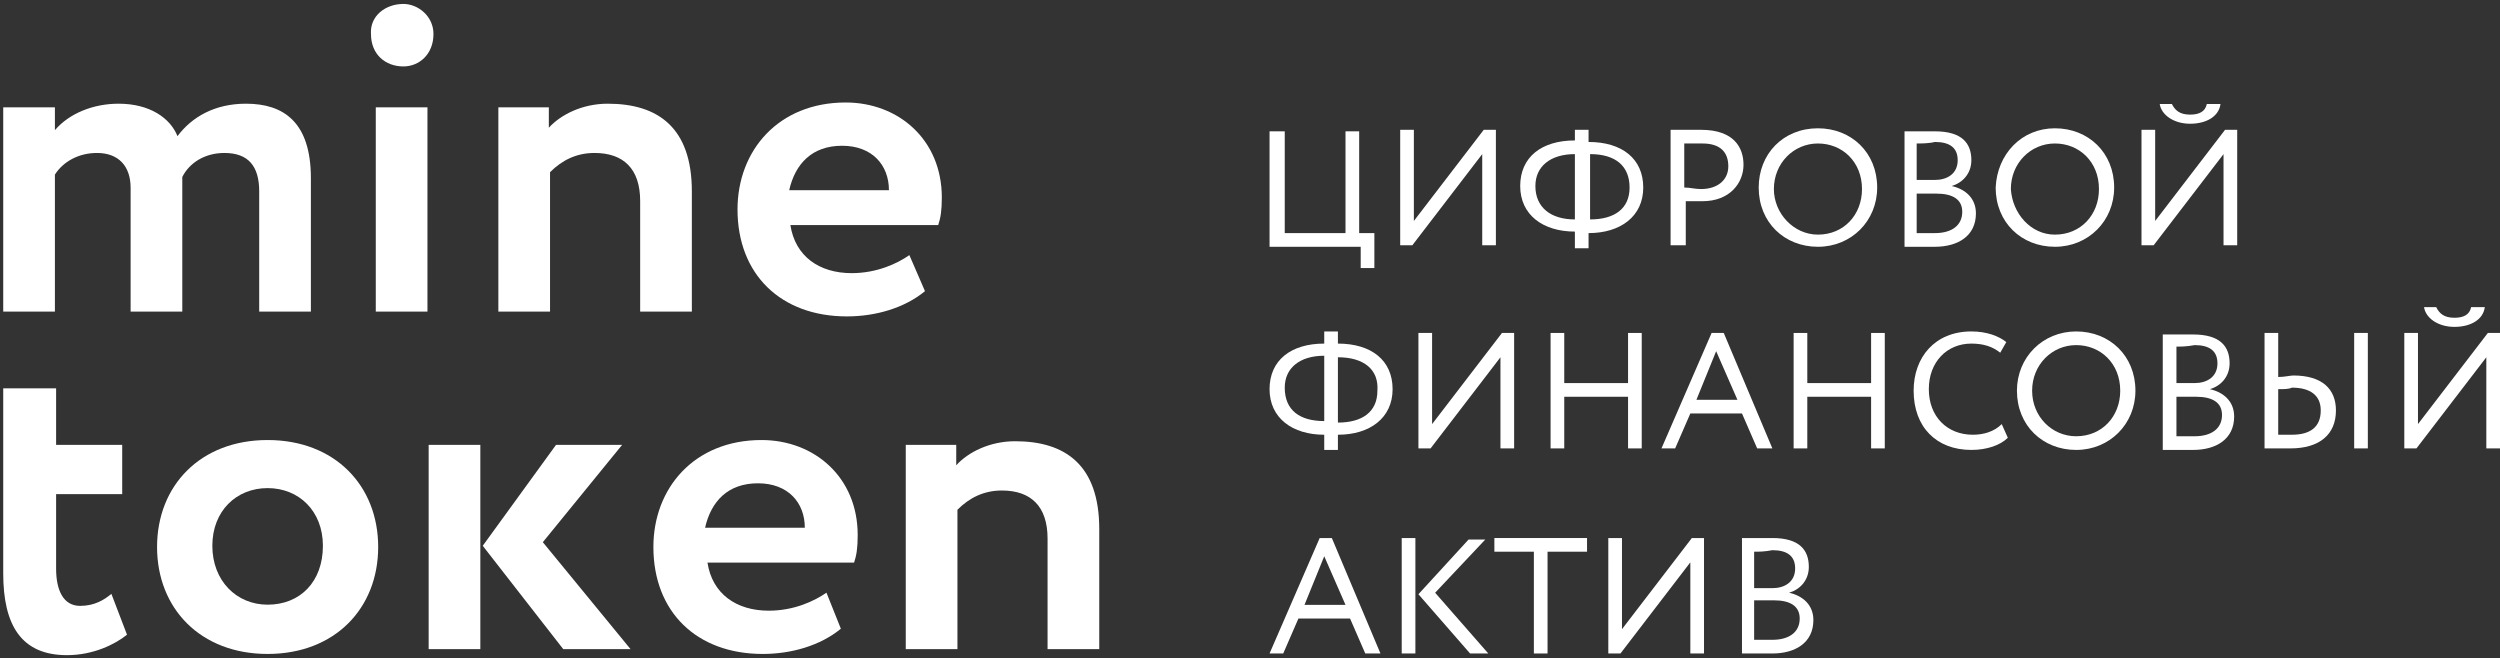 <svg width="486" height="128" viewBox="0 0 486 128" fill="none" xmlns="http://www.w3.org/2000/svg">
    <rect x="0" y="0" width="486" height="128" fill="#333333" stroke="none"/>
    <path d="M60.436 60.575H50.39V37.212C50.39 32.306 48.287 29.736 43.615 29.736C39.877 29.736 36.84 31.605 35.438 34.409C35.438 35.11 35.438 36.512 35.438 37.212V60.575H25.392V36.512C25.392 32.306 23.056 29.736 18.851 29.736C15.346 29.736 12.309 31.372 10.674 33.942V60.575H0.628V20.859H10.674V25.298C13.477 22.027 18.15 20.158 23.056 20.158C29.13 20.158 33.102 22.961 34.503 26.466C37.307 22.728 41.746 20.158 47.82 20.158C55.062 20.158 60.436 23.662 60.436 34.643V60.575Z" fill="white"/>
    <path d="M78.425 0.767C81.228 0.767 84.266 3.103 84.266 6.608C84.266 10.579 81.462 12.915 78.425 12.915C74.921 12.915 72.117 10.579 72.117 6.608C71.883 3.103 74.921 0.767 78.425 0.767ZM73.052 20.859H83.097V60.575H73.052V20.859Z" fill="white"/>
    <path d="M96.648 20.859H106.694V24.83C109.03 22.261 113.235 20.158 118.141 20.158C127.953 20.158 134.495 24.83 134.495 37.212V60.575H124.449V39.081C124.449 32.774 121.178 29.736 115.571 29.736C112.067 29.736 109.263 31.138 106.927 33.474V60.575H96.881V20.859H96.648Z" fill="white"/>
    <path d="M179.818 56.603C175.847 59.874 170.24 61.509 164.633 61.509C151.783 61.509 143.373 53.333 143.373 40.717C143.373 29.269 151.316 19.924 164.399 19.924C174.678 19.924 183.089 27.166 183.089 38.38C183.089 40.95 182.855 42.352 182.388 43.754H153.652C154.587 49.828 159.259 53.099 165.567 53.099C170.473 53.099 174.445 51.23 176.781 49.594L179.818 56.603ZM153.419 36.979H172.809C172.809 32.073 169.539 28.335 163.698 28.335C157.857 28.335 154.587 31.839 153.419 36.979Z" fill="white"/>
    <path d="M0.861 75.497H10.907V86.477H23.757V96.056H10.907V110.541C10.907 114.746 12.309 117.783 15.58 117.783C18.383 117.783 20.252 116.615 21.654 115.447L24.691 123.39C22.355 125.259 18.15 127.362 13.01 127.362C4.132 127.362 0.628 121.521 0.628 111.475V75.497H0.861Z" fill="white"/>
    <path d="M52.025 85.543C65.108 85.543 73.519 94.421 73.519 106.335C73.519 118.25 65.108 127.128 52.025 127.128C38.942 127.128 30.532 118.25 30.532 106.335C30.532 94.421 38.942 85.543 52.025 85.543ZM52.025 117.549C58.333 117.549 62.772 113.111 62.772 106.102C62.772 99.327 58.099 94.888 52.025 94.888C45.951 94.888 41.279 99.327 41.279 106.102C41.279 112.877 45.951 117.549 52.025 117.549Z" fill="white"/>
    <path d="M83.331 86.477H93.377V126.194H83.331V86.477ZM105.525 105.401L122.58 126.194H109.497L93.844 106.102L108.095 86.477H120.945L105.525 105.401Z" fill="white"/>
    <path d="M163.464 122.222C159.493 125.493 153.886 127.128 148.279 127.128C135.429 127.128 127.019 118.951 127.019 106.335C127.019 94.888 134.962 85.543 148.045 85.543C158.325 85.543 166.735 92.785 166.735 103.999C166.735 106.569 166.502 107.971 166.034 109.373H137.532C138.467 115.447 143.139 118.718 149.447 118.718C154.353 118.718 158.325 116.849 160.661 115.213L163.464 122.222ZM137.065 102.597H156.456C156.456 97.691 153.185 93.953 147.344 93.953C141.504 93.953 138.233 97.458 137.065 102.597Z" fill="white"/>
    <path d="M175.847 86.477H185.893V90.449C188.229 87.879 192.434 85.776 197.34 85.776C207.152 85.776 213.694 90.449 213.694 102.831V126.194H203.648V104.7C203.648 98.392 200.377 95.355 194.77 95.355C191.266 95.355 188.462 96.757 186.126 99.093V126.194H176.08V86.477H175.847Z" fill="white"/>
    <path d="M247.097 25.53H249.754V45.316H261.567V25.53H264.224V45.316H267.177V52.108H264.52V47.974H246.801V25.53H247.097Z" fill="white"/>
    <path d="M272.198 47.679V25.235H274.855V42.954L288.44 25.235H290.802V47.679H288.144V29.96L274.56 47.679H272.198Z" fill="white"/>
    <path d="M306.158 45.021C299.956 45.021 295.527 41.773 295.527 36.162C295.527 30.551 299.661 27.302 306.158 27.302V25.235H308.816V27.598C315.312 27.598 319.447 30.846 319.447 36.457C319.447 42.068 315.017 45.316 308.816 45.316V48.269H306.158V45.021ZM306.158 42.658V29.96C301.433 29.96 298.48 32.323 298.48 36.162C298.48 40.296 301.433 42.658 306.158 42.658ZM309.111 29.96V42.658C313.836 42.658 316.789 40.591 316.789 36.457C316.789 32.323 314.131 29.96 309.111 29.96Z" fill="white"/>
    <path d="M324.762 47.679V25.235C325.943 25.235 329.192 25.235 330.668 25.235C337.165 25.235 338.937 28.779 338.937 32.027C338.937 35.571 336.279 39.115 330.964 39.115C330.078 39.115 328.601 39.115 327.715 39.115V47.679H324.762ZM327.42 27.893V36.457C328.601 36.457 329.487 36.752 330.668 36.752C333.917 36.752 335.984 34.98 335.984 32.323C335.984 29.665 334.507 27.893 330.964 27.893C329.782 27.893 328.306 27.893 327.42 27.893Z" fill="white"/>
    <path d="M353.407 24.94C359.904 24.94 364.924 29.665 364.924 36.457C364.924 42.954 359.904 47.974 353.407 47.974C346.91 47.974 341.89 43.249 341.89 36.457C341.89 29.96 346.615 24.94 353.407 24.94ZM353.407 45.611C358.427 45.611 361.971 41.772 361.971 36.752C361.971 31.437 358.132 27.893 353.407 27.893C348.682 27.893 344.843 31.732 344.843 36.752C344.843 41.477 348.682 45.611 353.407 45.611Z" fill="white"/>
    <path d="M369.944 25.53C371.126 25.53 374.079 25.53 376.146 25.53C381.461 25.53 383.233 27.893 383.233 31.141C383.233 33.799 381.461 35.571 379.394 36.161C382.052 36.752 384.119 38.524 384.119 41.477C384.119 45.907 380.575 47.974 376.146 47.974C374.079 47.974 371.421 47.974 370.24 47.974V25.53H369.944ZM372.602 27.893V34.98H376.146C378.508 34.98 380.575 33.799 380.575 31.141C380.575 28.779 379.099 27.598 376.146 27.598C374.965 27.893 373.488 27.893 372.602 27.893ZM372.602 37.638V45.316C373.193 45.316 374.669 45.316 376.146 45.316C379.394 45.316 381.461 43.84 381.461 41.182C381.461 38.819 379.689 37.638 376.441 37.638H372.602Z" fill="white"/>
    <path d="M399.475 24.94C405.972 24.94 410.992 29.665 410.992 36.457C410.992 42.954 405.972 47.974 399.475 47.974C392.978 47.974 387.958 43.249 387.958 36.457C388.253 29.96 392.978 24.94 399.475 24.94ZM399.475 45.611C404.495 45.611 408.039 41.772 408.039 36.752C408.039 31.437 404.2 27.893 399.475 27.893C394.75 27.893 390.911 31.732 390.911 36.752C391.207 41.477 394.75 45.611 399.475 45.611Z" fill="white"/>
    <path d="M416.307 47.679V25.235H418.965V42.954L432.549 25.235H434.912V47.679H432.254V29.96L418.67 47.679H416.307ZM422.214 20.215C422.804 21.396 423.69 22.282 425.757 22.282C427.529 22.282 428.71 21.692 429.006 20.215H431.664C431.368 22.578 429.006 24.054 425.757 24.054C422.509 24.054 420.147 22.282 419.851 20.215H422.214Z" fill="white"/>
    <path d="M257.432 84.513C251.231 84.513 246.801 81.264 246.801 75.653C246.801 70.042 250.936 66.794 257.432 66.794V64.432H260.09V66.794C266.587 66.794 270.721 70.042 270.721 75.653C270.721 81.264 266.292 84.513 260.09 84.513V87.466H257.432V84.513ZM257.432 81.855V69.156C252.707 69.156 249.754 71.519 249.754 75.358C249.754 79.788 252.707 81.855 257.432 81.855ZM260.09 69.452V82.15C264.815 82.15 267.768 80.083 267.768 75.949C268.063 71.814 265.11 69.452 260.09 69.452Z" fill="white"/>
    <path d="M275.741 87.171V64.727H278.399V82.445L291.983 64.727H294.346V87.171H291.688V69.452L278.104 87.171H275.741Z" fill="white"/>
    <path d="M316.494 77.13H304.091V87.171H301.433V64.727H304.091V74.472H316.494V64.727H319.151V87.171H316.494V77.13Z" fill="white"/>
    <path d="M332.736 64.727H335.098L344.548 87.171H341.595L338.642 80.378H328.601L325.648 87.171H322.99L332.736 64.727ZM329.782 77.721H337.756L333.621 68.271L329.782 77.721Z" fill="white"/>
    <path d="M363.743 77.13H351.34V87.171H348.682V64.727H351.34V74.472H363.743V64.727H366.401V87.171H363.743V77.13Z" fill="white"/>
    <path d="M390.32 85.103C388.844 86.58 386.186 87.466 383.233 87.466C376.441 87.466 372.011 83.036 372.011 75.949C372.011 69.452 376.146 64.432 383.233 64.432C386.186 64.432 388.549 65.317 390.025 66.499L388.844 68.566C387.367 67.385 385.596 66.794 383.233 66.794C378.508 66.794 374.964 70.338 374.964 75.653C374.964 80.969 378.508 84.513 383.528 84.513C385.596 84.513 387.663 83.922 389.139 82.445L390.32 85.103Z" fill="white"/>
    <path d="M403.609 64.432C410.106 64.432 415.126 69.156 415.126 75.949C415.126 82.445 410.106 87.466 403.609 87.466C397.113 87.466 392.092 82.741 392.092 75.949C392.092 69.452 397.113 64.432 403.609 64.432ZM403.609 84.808C408.63 84.808 412.173 80.969 412.173 75.949C412.173 70.633 408.334 67.089 403.609 67.089C398.884 67.089 395.045 70.928 395.045 75.949C395.045 80.969 398.884 84.808 403.609 84.808Z" fill="white"/>
    <path d="M420.147 65.022C421.328 65.022 424.281 65.022 426.348 65.022C431.663 65.022 433.435 67.385 433.435 70.633C433.435 73.291 431.664 75.063 429.596 75.653C432.254 76.244 434.321 78.016 434.321 80.969C434.321 85.398 430.778 87.466 426.348 87.466C424.281 87.466 421.623 87.466 420.442 87.466V65.022H420.147ZM423.1 67.385V74.472H426.643C429.006 74.472 431.073 73.291 431.073 70.633C431.073 68.271 429.596 67.089 426.643 67.089C425.167 67.385 423.69 67.385 423.1 67.385ZM423.1 77.13V84.808C423.69 84.808 425.167 84.808 426.643 84.808C429.892 84.808 431.959 83.331 431.959 80.674C431.959 78.311 430.187 77.13 426.939 77.13H423.1Z" fill="white"/>
    <path d="M442.885 73.291C444.066 73.291 445.248 72.996 445.838 72.996C451.449 72.996 454.107 75.653 454.107 79.788C454.107 84.513 450.858 87.171 445.248 87.171C443.476 87.171 441.409 87.171 440.227 87.171V64.727H442.885V73.291ZM442.885 75.653V84.513C443.771 84.513 444.657 84.513 445.543 84.513C449.087 84.513 451.154 83.036 451.154 79.788C451.154 76.835 449.087 75.358 445.543 75.358C444.952 75.653 444.066 75.653 442.885 75.653ZM457.651 64.727H460.308V87.171H457.651V64.727Z" fill="white"/>
    <path d="M467.396 87.17V64.727H470.053V82.445L483.638 64.727H486V87.17H483.342V69.452L469.758 87.17H467.396ZM473.597 59.707C474.188 60.888 475.074 61.774 477.141 61.774C478.913 61.774 480.094 61.183 480.389 59.707H483.047C482.752 62.069 480.389 63.546 477.141 63.546C473.892 63.546 471.53 61.774 471.235 59.707H473.597Z" fill="white"/>
    <path d="M256.546 104.594H258.909L268.359 127.037H265.406L262.453 120.245H252.412L249.459 127.037H246.801L256.546 104.594ZM253.593 117.587H261.567L257.432 108.137L253.593 117.587Z" fill="white"/>
    <path d="M272.493 104.594H275.151V127.037H272.493V104.594ZM278.99 115.225L289.325 127.037H285.782L275.741 115.52L285.486 104.889H288.735L278.99 115.225Z" fill="white"/>
    <path d="M290.211 104.594H308.52V107.251H300.843V127.037H298.185V107.251H290.507V104.594H290.211Z" fill="white"/>
    <path d="M312.655 127.037V104.594H315.313V122.312L328.897 104.594H331.259V127.037H328.601V109.318L315.017 127.037H312.655Z" fill="white"/>
    <path d="M338.346 104.594C339.528 104.594 342.481 104.594 344.548 104.594C349.863 104.594 351.635 106.956 351.635 110.204C351.635 112.862 349.863 114.634 347.796 115.225C350.454 115.815 352.521 117.587 352.521 120.54C352.521 124.97 348.977 127.037 344.548 127.037C342.481 127.037 339.823 127.037 338.642 127.037V104.594H338.346ZM341.004 107.251V114.339H344.548C346.91 114.339 348.977 113.157 348.977 110.5C348.977 108.137 347.501 106.956 344.548 106.956C343.071 107.251 341.89 107.251 341.004 107.251ZM341.004 116.701V124.379C341.595 124.379 343.071 124.379 344.548 124.379C347.796 124.379 349.863 122.903 349.863 120.245C349.863 117.882 348.092 116.701 344.843 116.701H341.004Z" fill="white"/>
</svg>
